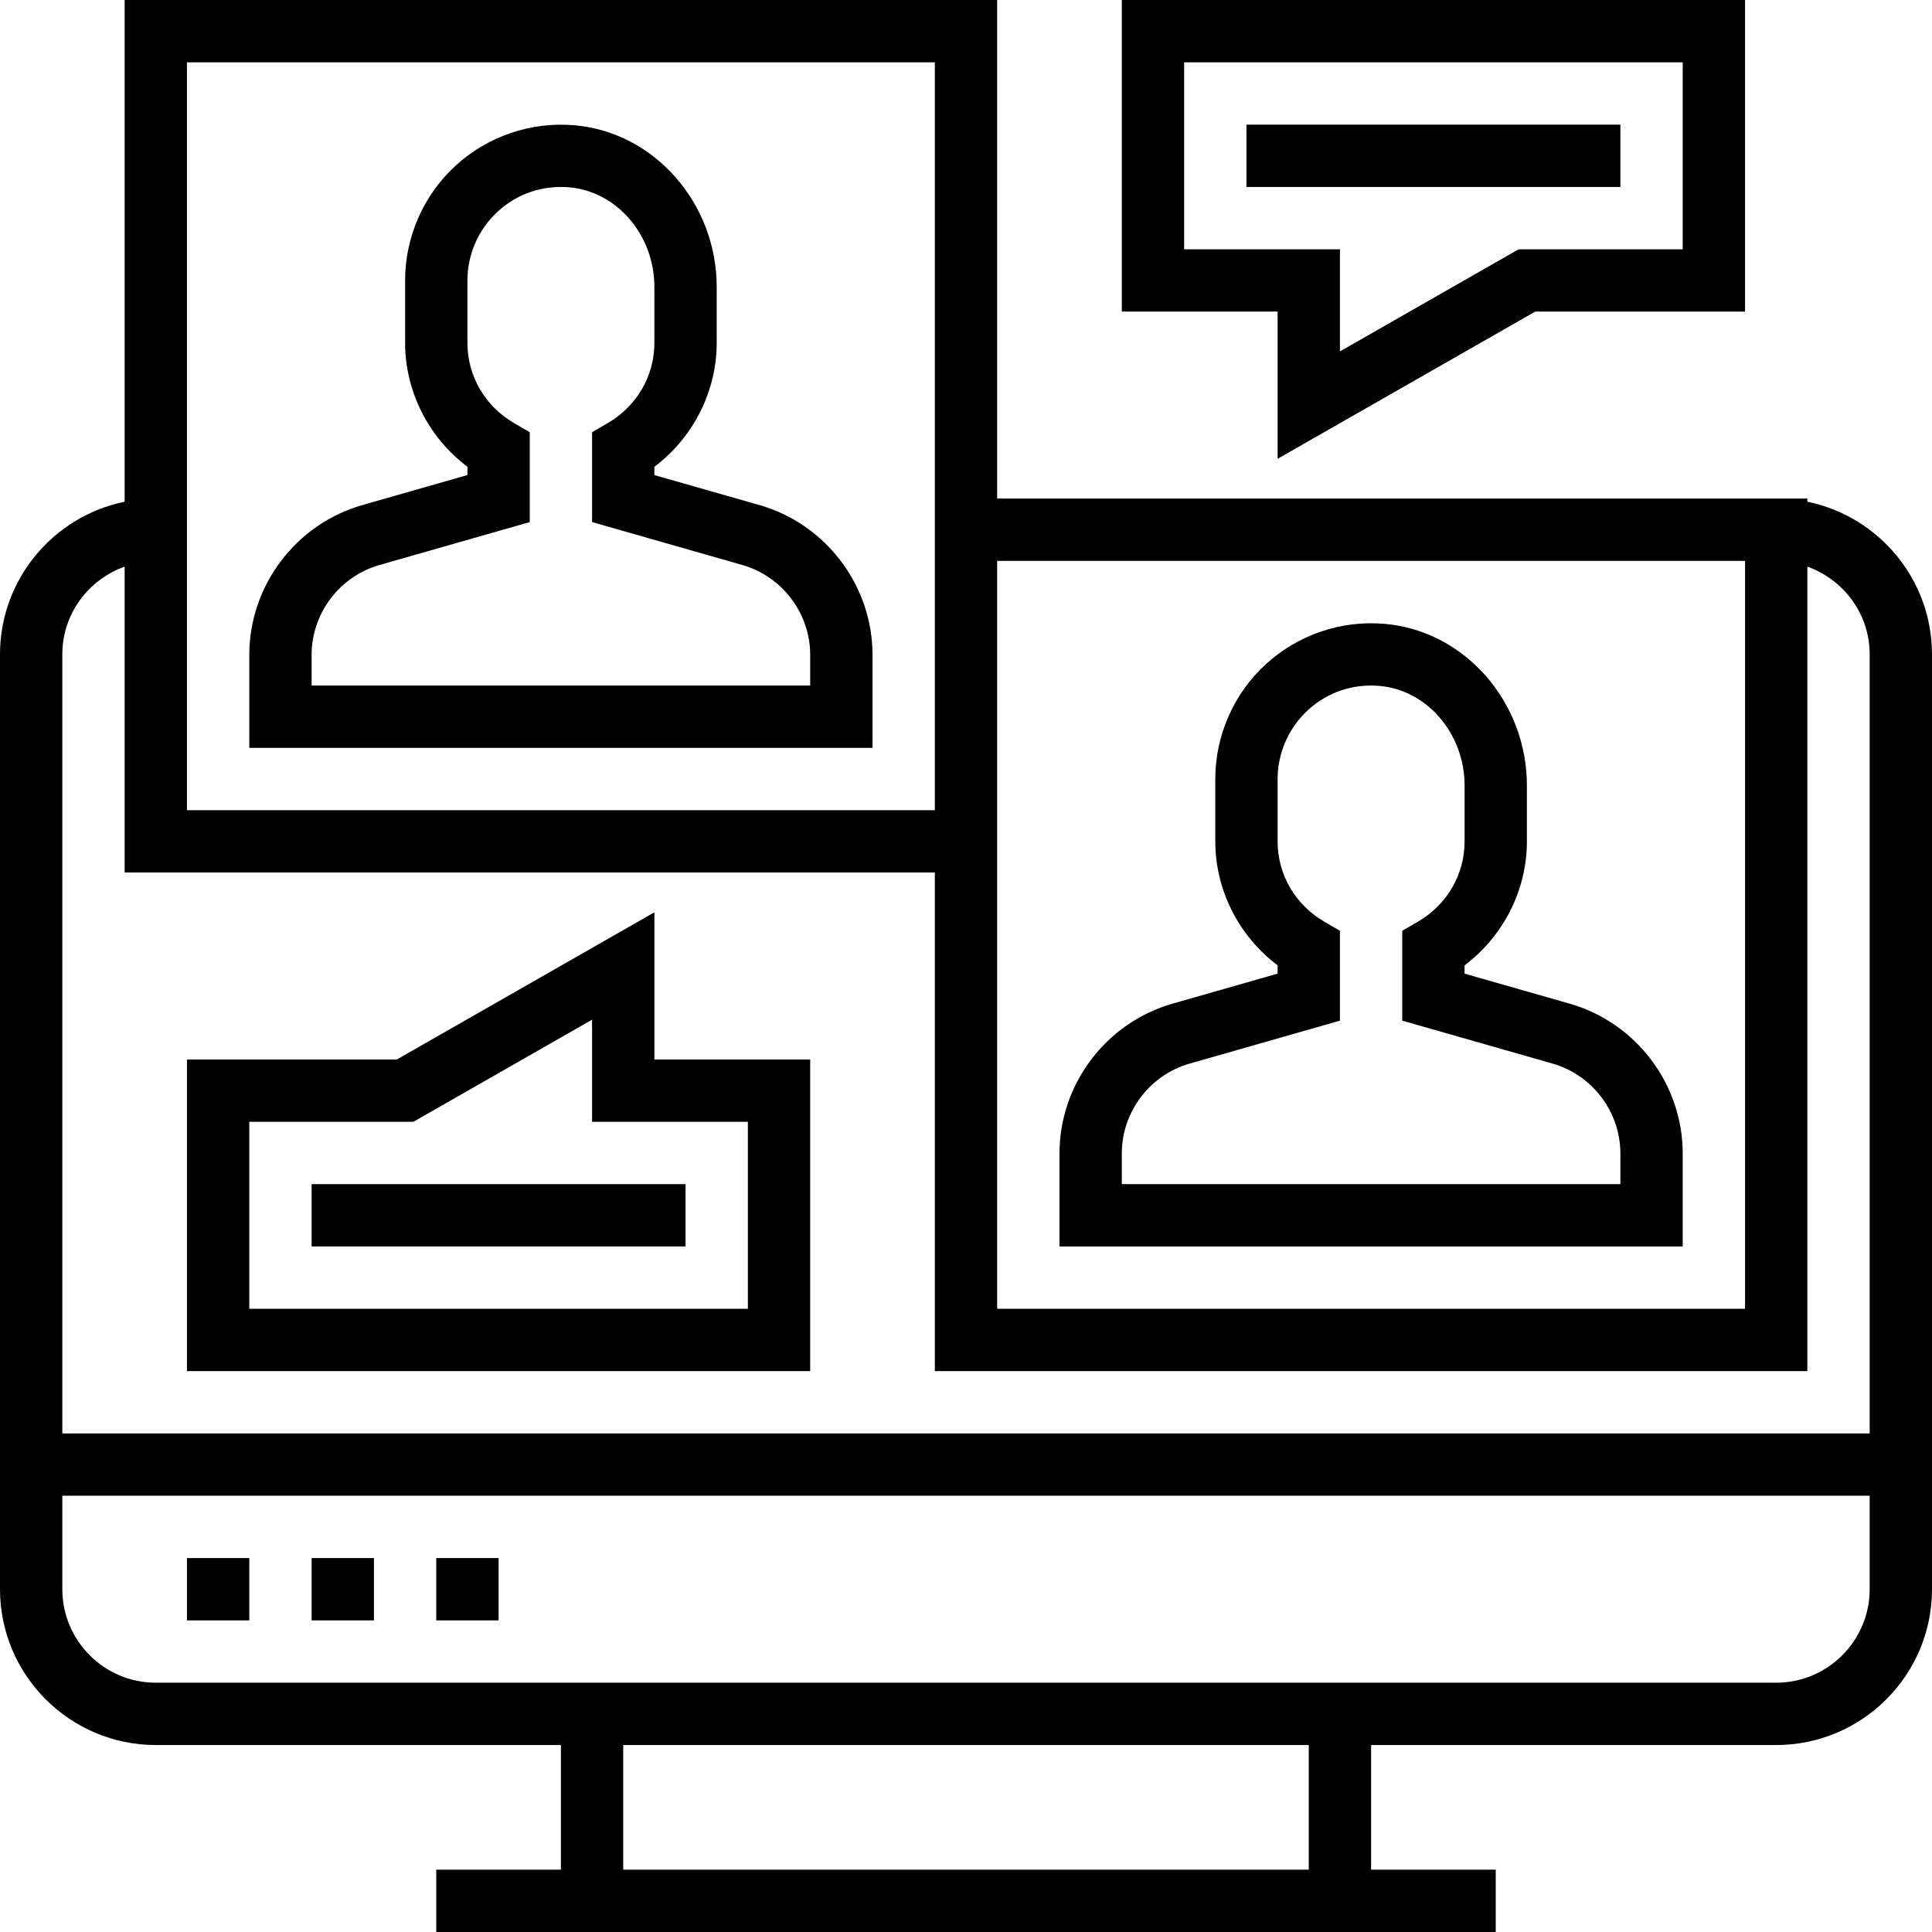 <?xml version="1.0" encoding="UTF-8"?>
<!DOCTYPE svg PUBLIC '-//W3C//DTD SVG 1.0//EN'
          'http://www.w3.org/TR/2001/REC-SVG-20010904/DTD/svg10.dtd'>
<svg height="62.0" preserveAspectRatio="xMidYMid meet" version="1.0" viewBox="1.0 1.0 62.0 62.0" width="62.0" xmlns="http://www.w3.org/2000/svg" xmlns:xlink="http://www.w3.org/1999/xlink" zoomAndPan="magnify"
><g id="change1_1"
  ><path d="M59,17.101V17h-1h-2H33V1H5v16.101C2.721,17.566,1,19.586,1,22v30c0,2.757,2.243,5,5,5h13v4h-4v2h34v-2h-4v-4h13 c2.757,0,5-2.243,5-5V22C63,19.586,61.279,17.566,59,17.101z M56,19h1v24H33V29V19H56z M7,3h24v14v10H7V3z M5,19.184V29h26v16h28 V19.184c1.161,0.414,2,1.514,2,2.816v25H3V22C3,20.698,3.839,19.598,5,19.184z M43,61H21v-4h22V61z M58,55H6c-1.654,0-3-1.346-3-3 v-3h58v3C61,53.654,59.654,55,58,55z"
    /><path d="M7 51H9V53H7z"
    /><path d="M11 51H13V53H11z"
    /><path d="M15 51H17V53H15z"
    /><path d="M25.374,17.209L22,16.246v-0.266c1.246-0.939,2-2.416,2-3.979v-1.792c0-2.688-2.001-4.966-4.556-5.188 c-1.398-0.124-2.792,0.35-3.822,1.294C14.591,7.259,14,8.603,14,10v2c0,1.563,0.754,3.041,2,3.979v0.266l-3.374,0.964 C10.491,17.82,9,19.797,9,22.017V25h20v-2.983C29,19.797,27.509,17.82,25.374,17.209z M27,23H11v-0.983 c0-1.333,0.895-2.519,2.176-2.885L18,17.754V14.87l-0.497-0.289C16.562,14.033,16,13.068,16,12v-2c0-0.838,0.355-1.645,0.974-2.212 c0.626-0.575,1.44-0.851,2.298-0.776C20.801,7.145,22,8.548,22,10.208V12c0,1.068-0.562,2.033-1.503,2.581L20,14.87v2.884 l4.824,1.378C26.105,19.499,27,20.685,27,22.017V23z"
    /><path d="M55,38.017c0-2.22-1.491-4.197-3.626-4.808L48,32.246v-0.266c1.246-0.939,2-2.416,2-3.979v-1.792 c0-2.688-2.001-4.966-4.556-5.188c-1.401-0.125-2.792,0.35-3.822,1.294C40.591,23.259,40,24.603,40,26v2 c0,1.563,0.754,3.041,2,3.979v0.266l-3.374,0.964C36.491,33.82,35,35.797,35,38.017V41h20V38.017z M53,39H37v-0.983 c0-1.333,0.895-2.519,2.176-2.885L44,33.754V30.87l-0.497-0.289C42.562,30.033,42,29.068,42,28v-2c0-0.838,0.355-1.645,0.974-2.212 c0.626-0.575,1.439-0.851,2.298-0.776C46.801,23.145,48,24.548,48,26.208V28c0,1.068-0.562,2.033-1.503,2.581L46,30.87v2.884 l4.824,1.378C52.105,35.499,53,36.685,53,38.017V39z"
    /><path d="M27,35h-5v-4.723L13.734,35H7v10h20V35z M25,43H9v-6h5.266L20,33.723V37h5V43z"
    /><path d="M11 39H23V41H11z"
    /><path d="M42,15.723L50.266,11H57V1H37v10h5V15.723z M39,9V3h16v6h-5.266L44,12.277V9H39z"
    /><path d="M41 5H53V7H41z"
  /></g
></svg
>

